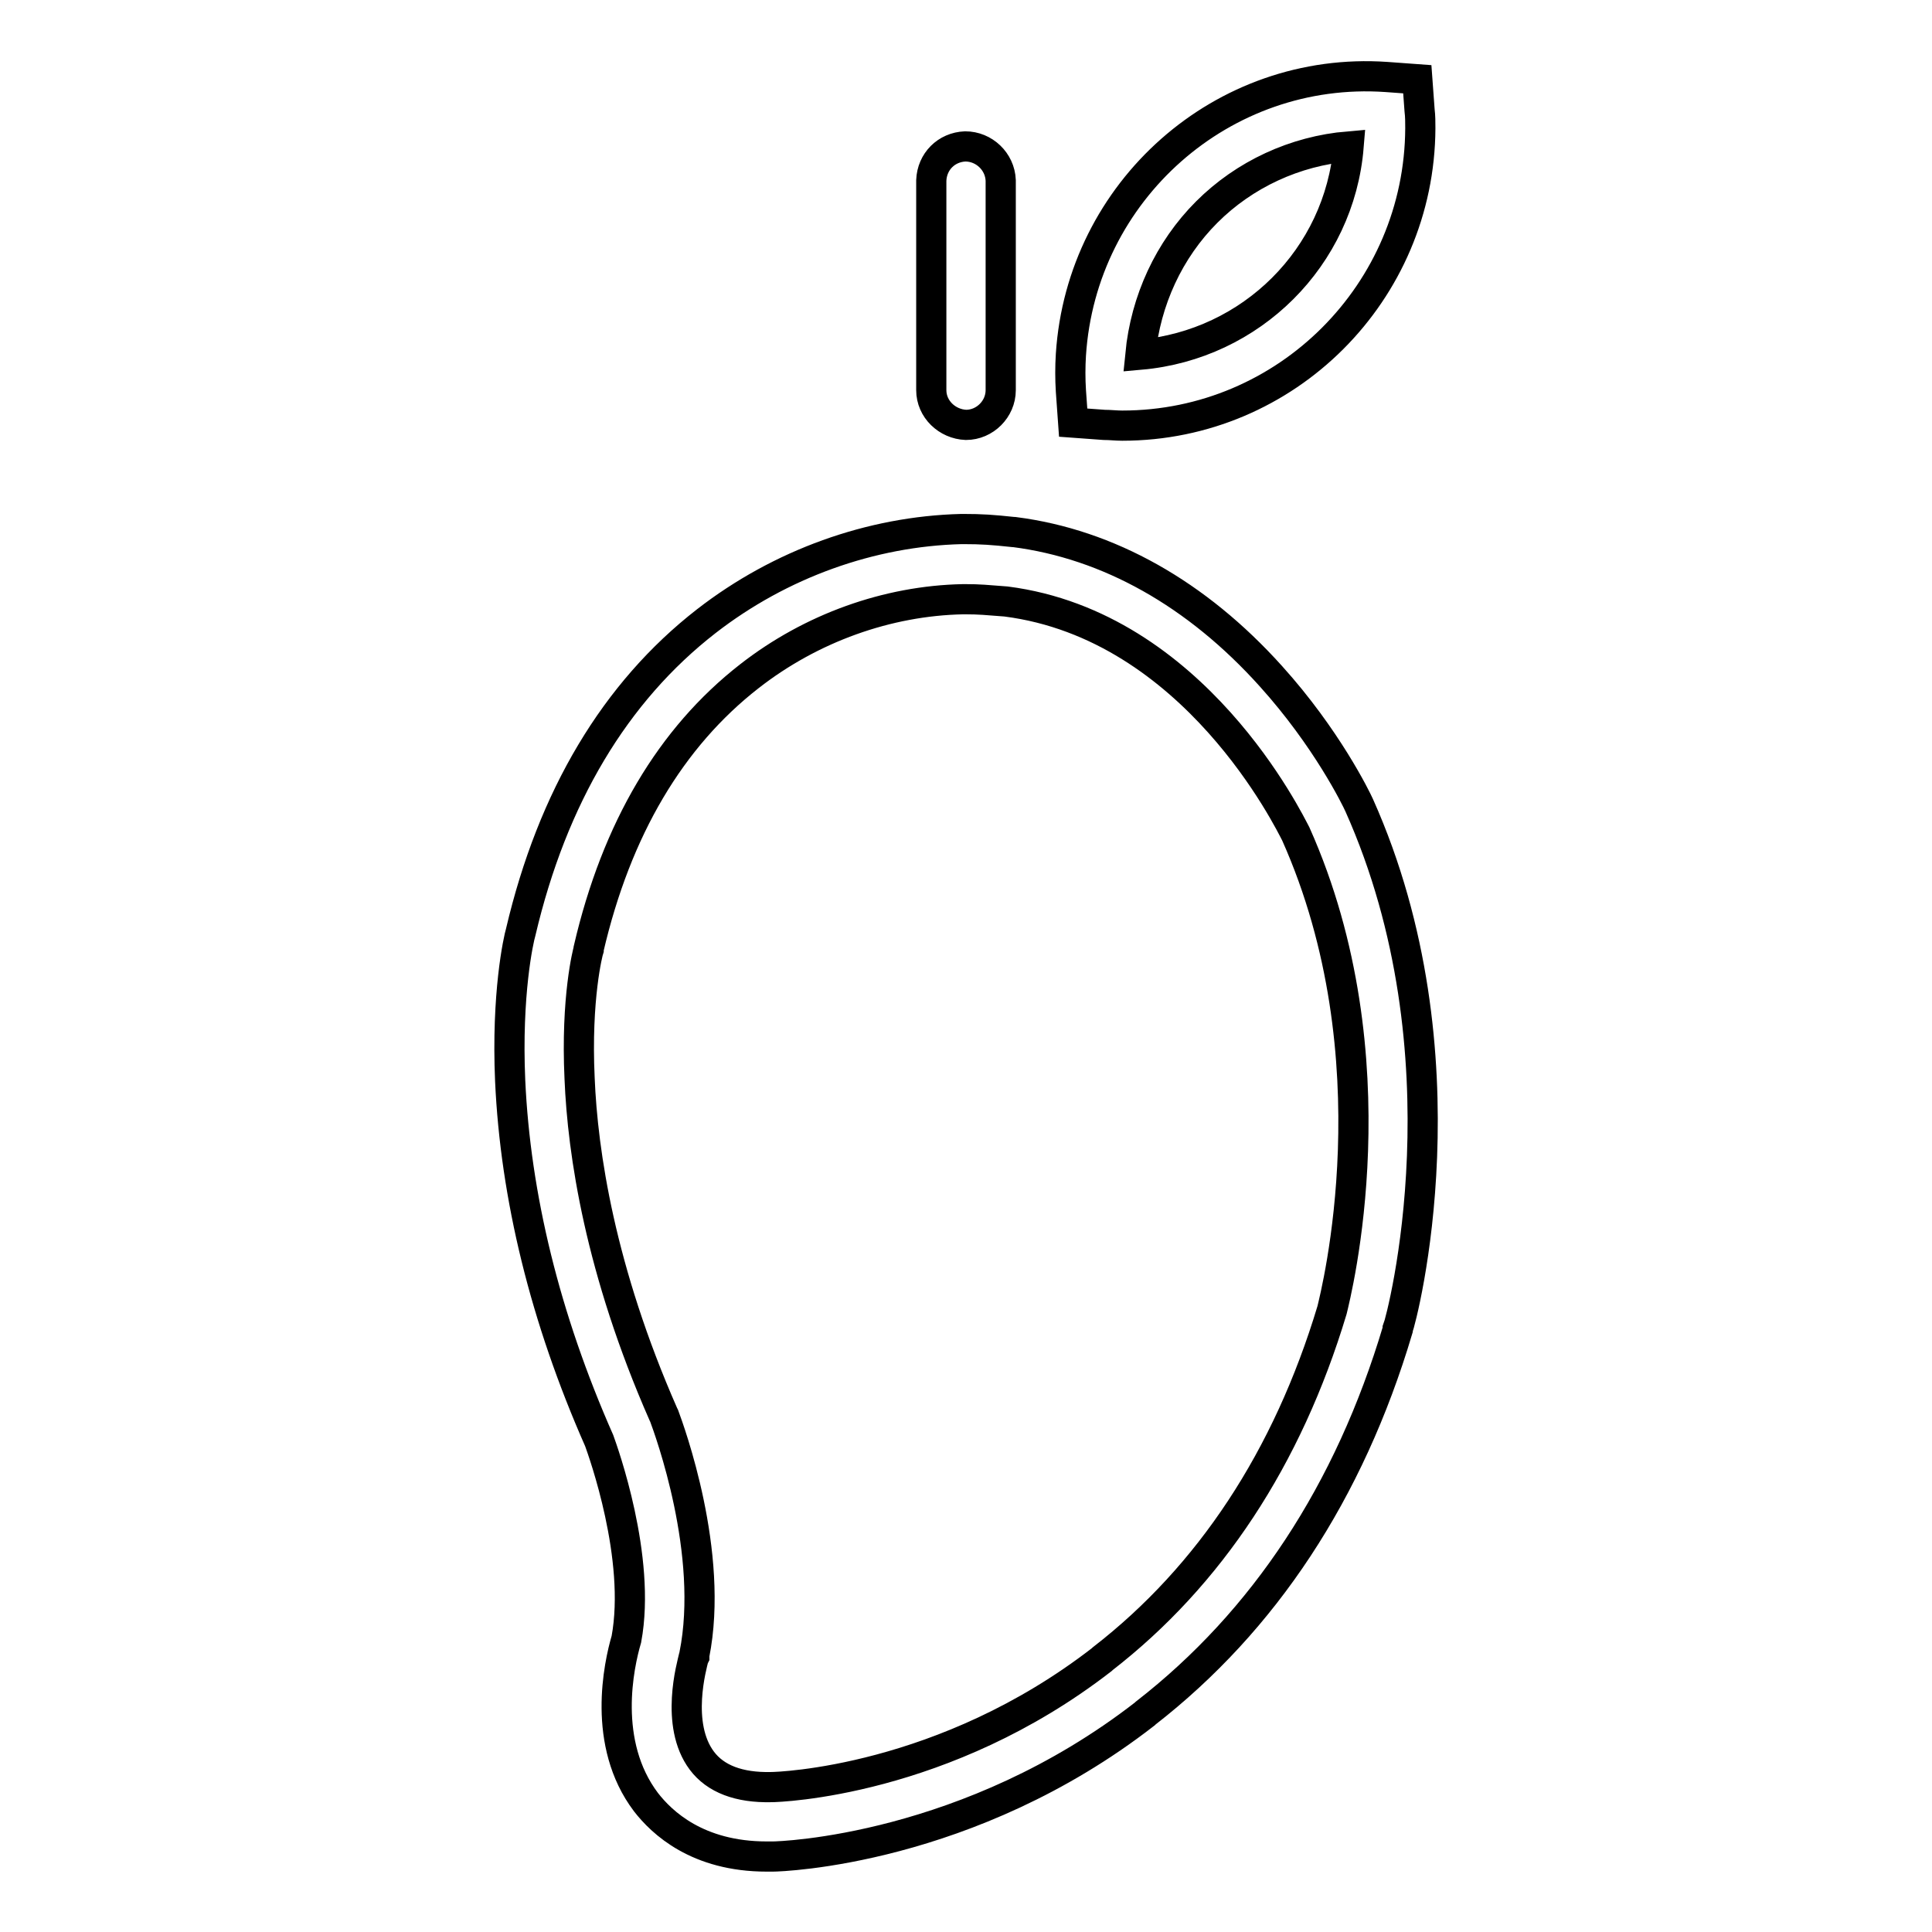 <?xml version="1.0" encoding="utf-8"?>
<!-- Svg Vector Icons : http://www.onlinewebfonts.com/icon -->
<!DOCTYPE svg PUBLIC "-//W3C//DTD SVG 1.1//EN" "http://www.w3.org/Graphics/SVG/1.1/DTD/svg11.dtd">
<svg version="1.1" xmlns="http://www.w3.org/2000/svg" xmlns:xlink="http://www.w3.org/1999/xlink" x="0px" y="0px" viewBox="0 0 256 256" enable-background="new 0 0 256 256" xml:space="preserve">
<g> <path stroke-width="4" fill-opacity="0" stroke="#000000"  d="M128,56.3c2.5,0,4.6-2.1,4.6-4.6c0,0,0,0,0,0V23.9c-0.1-2.5-2.2-4.5-4.7-4.5c-2.5,0.1-4.4,2-4.5,4.5v27.8 C123.4,54.2,125.5,56.2,128,56.3C128,56.3,128,56.3,128,56.3z M142.2,56l4.1,0.3c0.8,0,1.6,0.1,2.4,0.1c21.8,0,39.4-17.7,39.5-39.4 c0-0.8,0-1.6-0.1-2.4l-0.3-4.1l-4.1-0.3C162,8.7,143.3,25.3,141.9,47c-0.1,1.6-0.1,3.2,0,4.8L142.2,56z M159.9,28.1 c5-5,11.7-8.1,18.8-8.7c-1.2,14.7-12.9,26.3-27.6,27.6C151.8,39.8,154.9,33.1,159.9,28.1z M180.1,106.7L180.1,106.7 c-0.4-0.9-4.3-8.9-11.7-17.1c-9.8-10.9-21.5-17.5-34-19.1h-0.1c-2.8-0.3-4.2-0.4-6.7-0.4h-0.2c-12,0.3-24,4.6-33.8,12.2 c-12.1,9.4-20.4,23.3-24.6,41.2c-0.3,1-1.9,8.2-1.4,19.7c0.7,15.3,4.6,31.4,11.8,47.7c0.5,1.4,5.6,15.5,3.6,26.3 c-1,3.4-3.3,13.8,2.6,21.6c2.1,2.7,6.8,7.2,16,7.2h0.8c1.1,0,26-0.8,49.3-18.9l0.1-0.1c15.7-12.2,27-29.3,33.4-50.8l0-0.1 C185.8,174.6,194.9,139.8,180.1,106.7L180.1,106.7z M176.5,173.6c-5.9,19.6-16.2,35.2-30.4,46.2l-0.1,0.1 c-20.9,16.2-42.8,16.9-43.8,16.9c-4.3,0.1-7.4-1.1-9.2-3.5c-3.6-4.8-1.3-12.7-1.1-13.6l0.1-0.2l0-0.2c2.7-13.5-3.3-29.8-4-31.7 l-0.1-0.2c-8.4-19.1-10.7-34.7-11.1-44.5c-0.5-10.7,1.1-16.8,1.2-17.1l0-0.1c3.7-15.9,10.9-28,21.3-36.1c8.2-6.4,18.3-10,28.3-10.2 h0.3c1.9,0,2.8,0.1,5.4,0.3c25,3.2,37.6,29.3,38.4,30.8C185,140.3,177,171.5,176.5,173.6z"/></g>
</svg>